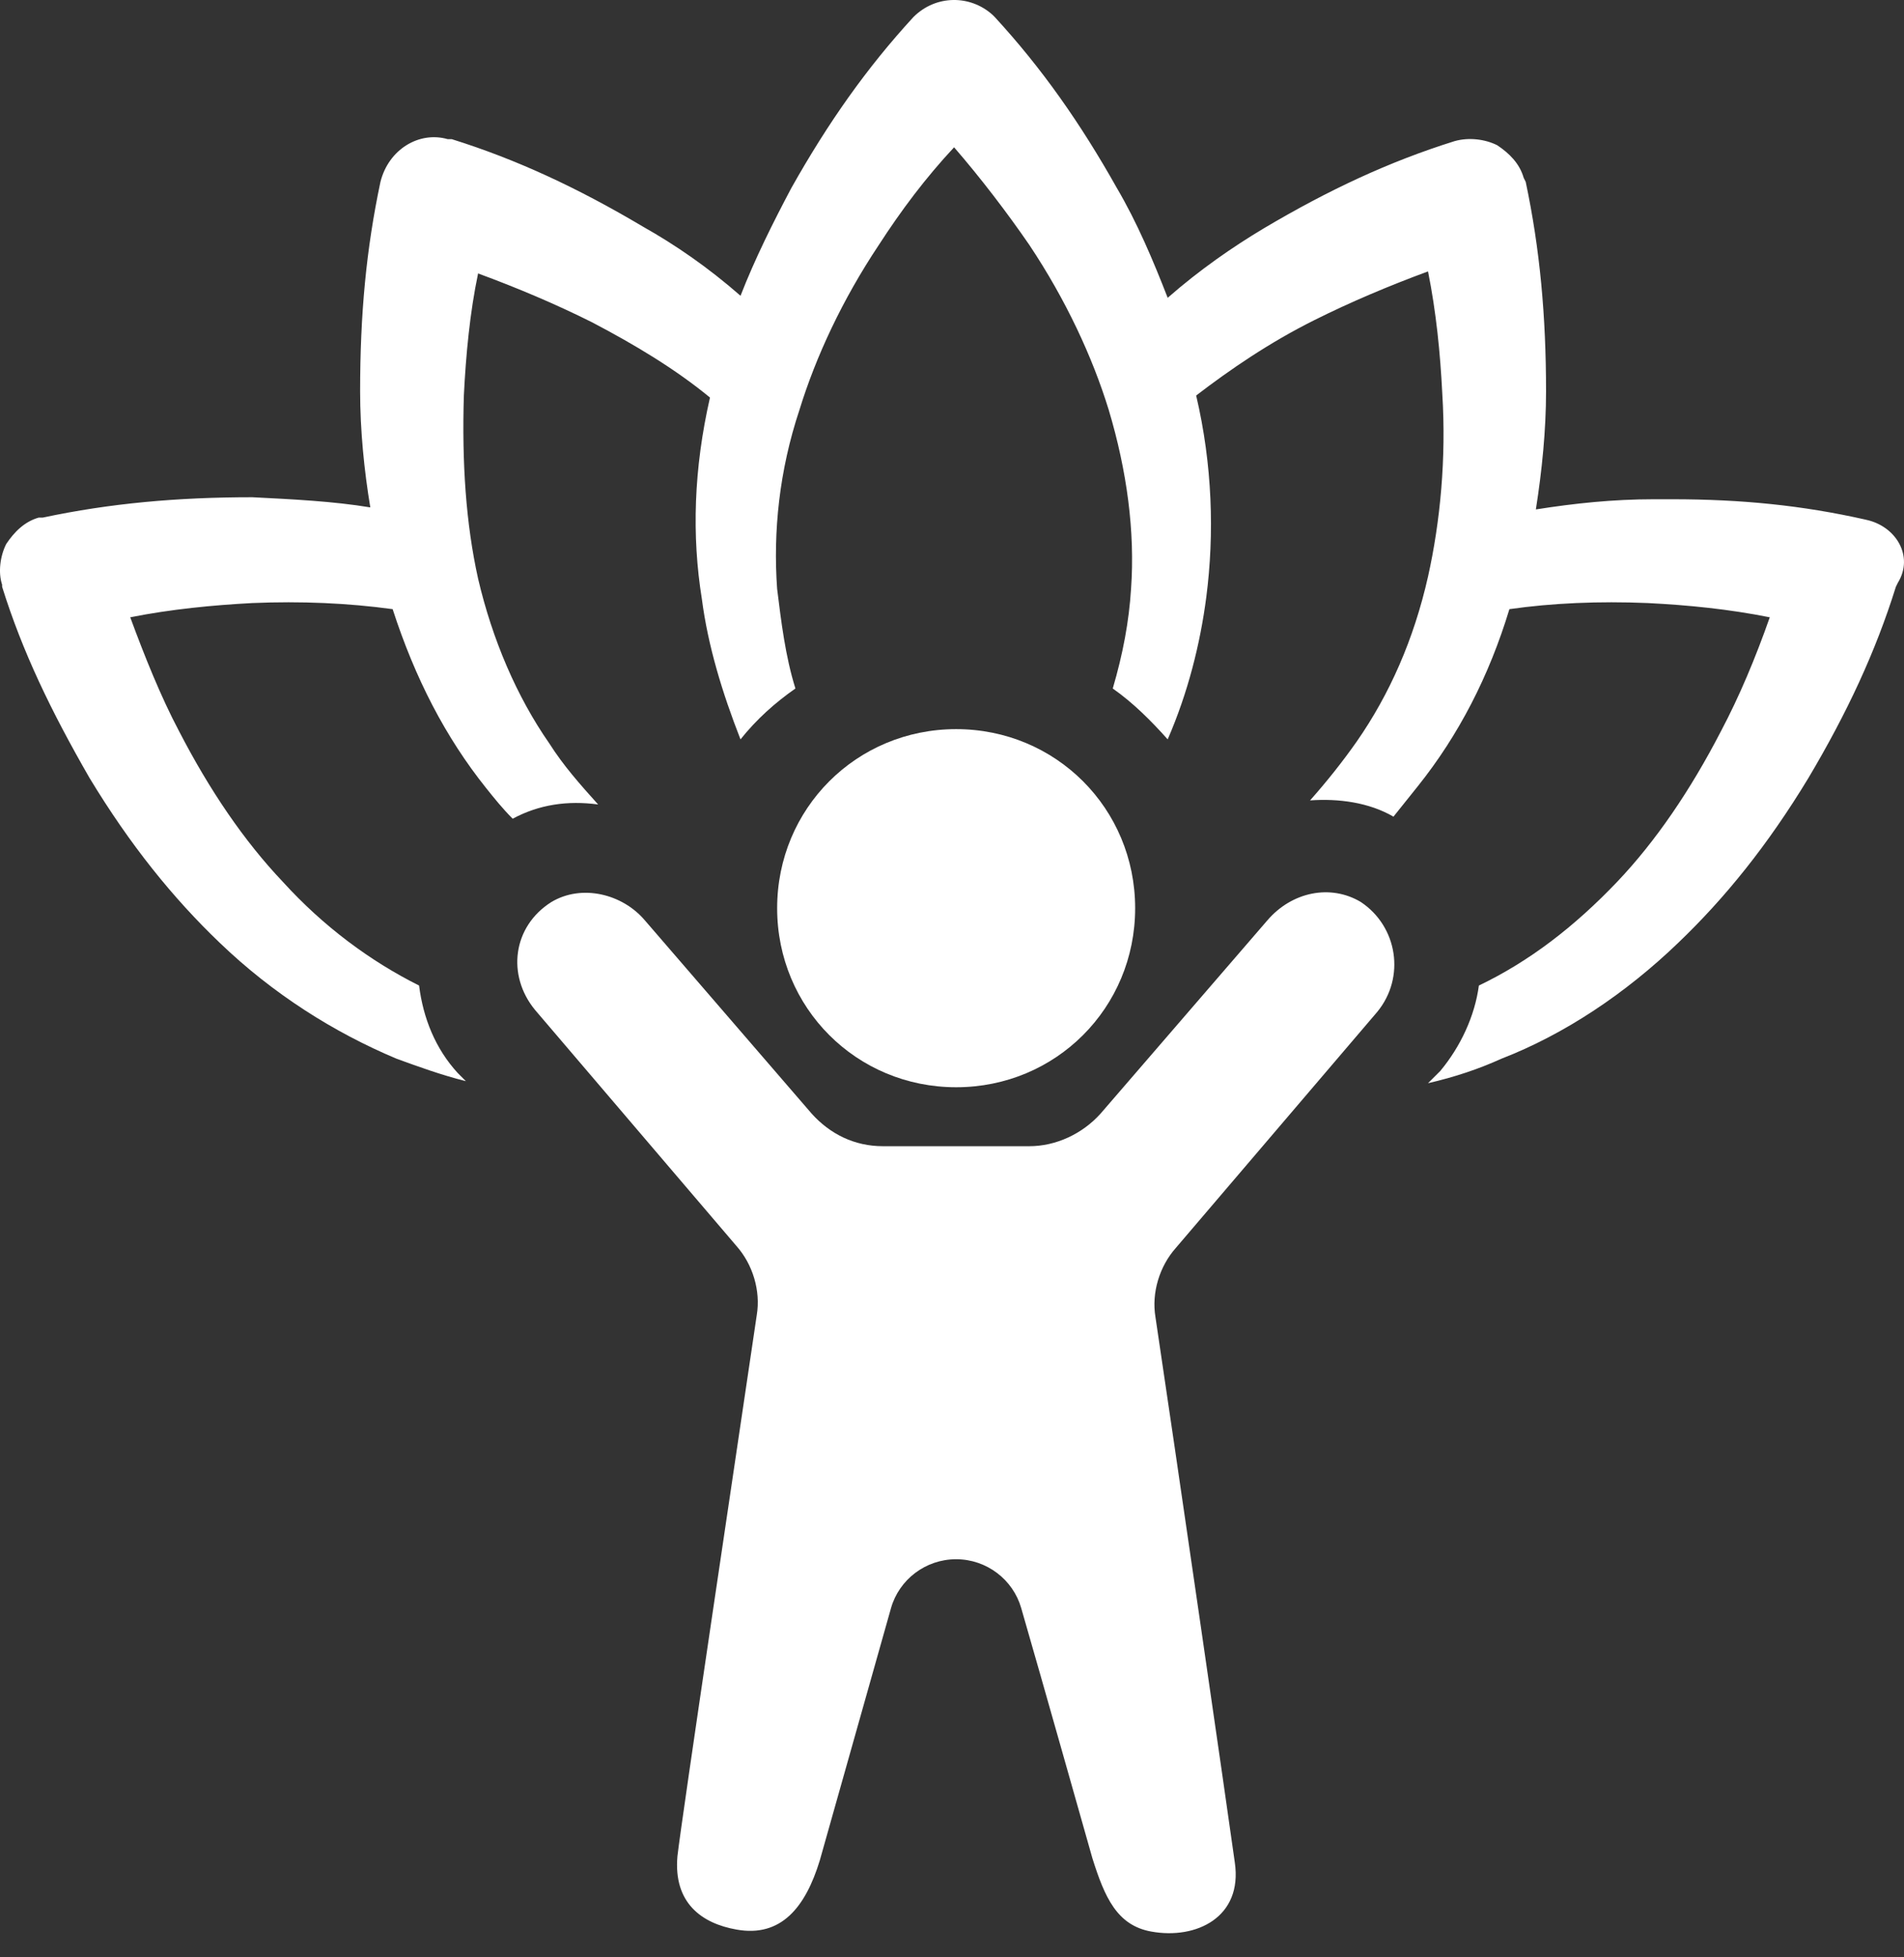 <svg width="72" height="74" viewBox="0 0 72 74" fill="none" xmlns="http://www.w3.org/2000/svg">
<rect x="0" y="0" width="72" height="74" fill="#333333" stroke="none"/>
<path d="M70.54 19.644C68.156 19.106 65.848 18.875 63.233 18.875H62.541C61.002 18.875 59.541 19.029 58.079 19.26C58.31 17.798 58.464 16.26 58.464 14.798C58.464 11.952 58.233 9.414 57.695 6.876L57.618 6.722C57.464 6.183 57.079 5.799 56.618 5.491C56.156 5.26 55.541 5.183 55.002 5.337C52.54 6.106 50.233 7.183 47.772 8.644C46.618 9.336 45.387 10.182 44.156 11.259C43.618 9.875 43.003 8.413 42.233 7.106C40.849 4.644 39.387 2.568 37.618 0.645L37.541 0.568C36.695 -0.202 35.387 -0.202 34.541 0.645C32.772 2.568 31.311 4.645 29.926 7.106C29.233 8.413 28.541 9.798 28.003 11.182C26.772 10.106 25.541 9.259 24.311 8.567C21.849 7.106 19.542 6.029 17.08 5.26H16.926C15.849 4.953 14.695 5.645 14.387 6.876C13.849 9.414 13.618 11.875 13.618 14.799C13.618 16.26 13.772 17.798 14.003 19.183C12.618 18.953 11.08 18.876 9.541 18.799C6.696 18.799 4.157 19.029 1.619 19.568H1.465C0.926 19.722 0.542 20.107 0.234 20.568C0.003 21.029 -0.074 21.645 0.08 22.106V22.183C0.849 24.645 1.926 26.875 3.387 29.414C4.925 31.952 6.541 33.952 8.31 35.644C10.31 37.567 12.617 39.029 15.002 40.029C15.848 40.336 16.694 40.644 17.617 40.875L17.31 40.568C16.463 39.645 16.002 38.491 15.848 37.26C14.002 36.337 12.233 35.03 10.694 33.337C9.233 31.799 7.925 29.876 6.772 27.645C6.079 26.338 5.464 24.799 4.925 23.338C6.464 23.03 8.079 22.876 9.541 22.799C11.387 22.722 13.156 22.799 14.848 23.03C15.695 25.645 16.848 27.876 18.387 29.799C18.695 30.184 19.003 30.568 19.387 30.953C20.387 30.414 21.464 30.26 22.618 30.414C21.926 29.644 21.31 28.952 20.772 28.106C19.541 26.337 18.618 24.183 18.079 21.876C17.618 19.799 17.464 17.491 17.541 14.953C17.617 13.415 17.771 11.799 18.079 10.338C19.541 10.876 21.002 11.491 22.387 12.184C24.002 13.03 25.541 13.953 26.848 15.03C26.233 17.722 26.156 20.26 26.541 22.645C26.771 24.414 27.31 26.184 28.002 27.953C28.618 27.183 29.31 26.568 30.079 26.03C29.694 24.799 29.54 23.491 29.387 22.26C29.233 20.107 29.464 17.799 30.233 15.491C30.849 13.492 31.849 11.338 33.233 9.261C34.079 7.953 35.002 6.722 36.079 5.569C37.079 6.722 38.079 8.031 38.925 9.261C40.309 11.338 41.309 13.492 41.925 15.491C42.617 17.799 42.925 20.107 42.771 22.26C42.694 23.491 42.464 24.722 42.079 26.03C42.848 26.568 43.54 27.261 44.156 27.953C44.925 26.184 45.387 24.337 45.617 22.568C45.925 20.184 45.848 17.569 45.233 14.953C46.54 13.953 48.002 12.953 49.694 12.107C51.078 11.415 52.54 10.8 54.001 10.261C54.309 11.799 54.463 13.338 54.54 14.876C54.694 17.338 54.463 19.723 54.001 21.799C53.463 24.183 52.54 26.26 51.309 28.029C50.77 28.799 50.155 29.568 49.54 30.26C50.617 30.183 51.77 30.337 52.694 30.875C53.001 30.491 53.309 30.106 53.617 29.722C55.155 27.799 56.309 25.568 57.078 23.03C58.694 22.799 60.463 22.722 62.308 22.799C63.846 22.876 65.385 23.03 66.924 23.338C66.385 24.876 65.77 26.338 65.078 27.645C63.924 29.876 62.616 31.799 61.155 33.337C59.539 35.03 57.847 36.337 55.924 37.26C55.77 38.414 55.232 39.568 54.463 40.491L54.001 40.952C55.002 40.722 55.924 40.414 56.77 40.029C59.155 39.106 61.463 37.568 63.462 35.645C65.231 33.952 66.847 31.953 68.385 29.414C69.847 26.953 70.924 24.645 71.693 22.184L71.769 22.03C72.386 21.029 71.694 19.875 70.54 19.645L70.54 19.644Z" fill="white"/>
<path d="M51.464 34.104C50.31 33.412 48.848 33.719 47.925 34.796L41.617 42.103C40.925 42.873 39.925 43.334 38.925 43.334H33.386C32.309 43.334 31.387 42.873 30.694 42.103L24.386 34.796C23.54 33.796 22.002 33.412 20.848 34.104C19.386 35.027 19.155 36.873 20.232 38.181L27.847 47.104C28.463 47.796 28.77 48.796 28.617 49.719C27.925 54.411 25.771 68.795 25.617 70.18C25.463 71.949 26.54 72.718 27.847 72.949C29.54 73.256 30.462 72.103 31.001 70.334L33.694 60.795C34.001 59.718 35.001 58.949 36.155 58.949C37.309 58.949 38.309 59.719 38.617 60.795C39.463 63.718 41.002 69.18 41.31 70.257C41.771 71.718 42.233 72.795 43.54 73.026C45.232 73.333 47.001 72.487 46.694 70.41C46.463 68.718 44.386 54.411 43.694 49.796C43.54 48.873 43.848 47.873 44.463 47.181L52.079 38.258C53.156 36.95 52.848 35.027 51.463 34.104L51.464 34.104Z" fill="white"/>
<path d="M36.157 41.105C39.926 41.105 42.926 38.105 42.926 34.336C42.926 30.566 39.926 27.566 36.157 27.566C32.388 27.566 29.388 30.566 29.388 34.336C29.388 38.105 32.388 41.105 36.157 41.105Z" fill="white"/>
</svg>
